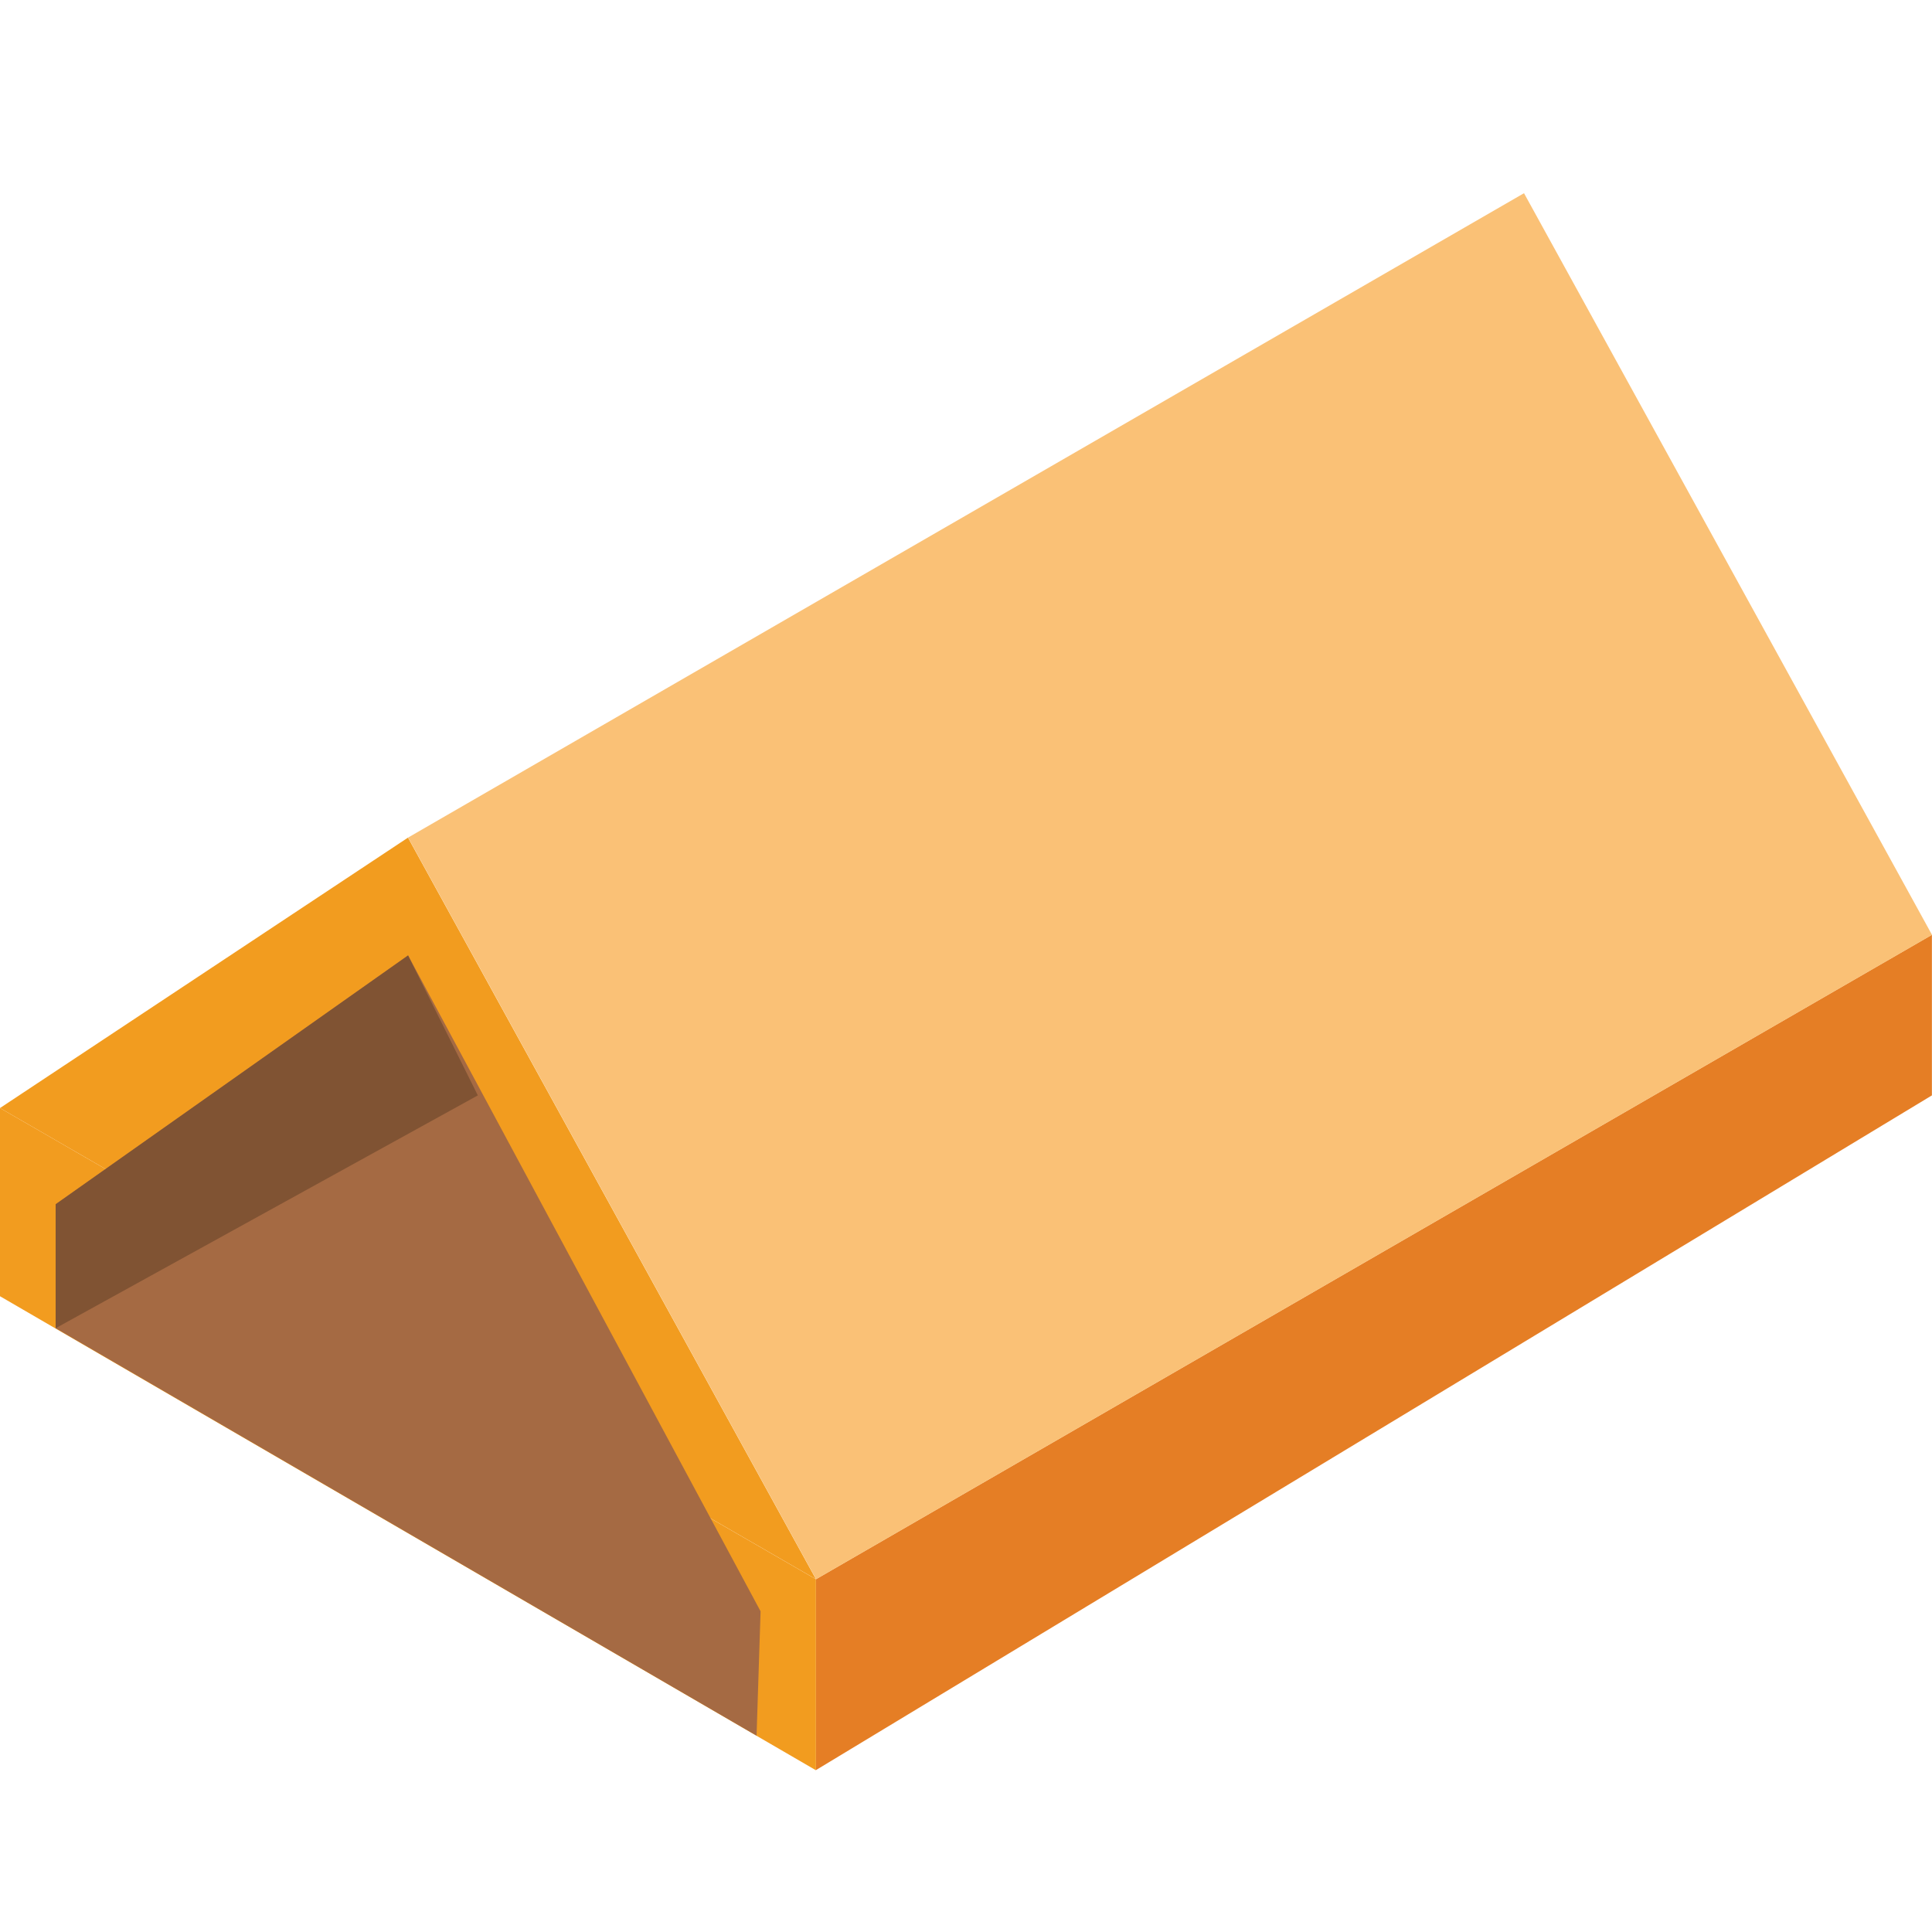 <svg width="40" height="40" viewBox="0 0 40 40" fill="none" xmlns="http://www.w3.org/2000/svg">
<g clip-path="url(#clip0_5509_3416)">
<path d="M16.894 36.652L0 26.837V22.941L16.894 32.697V36.652Z" fill="#F29C1F"/>
<path d="M0 22.941L8.447 17.342L16.894 32.696L0 22.941Z" fill="#F29C1F"/>
<path d="M15.747 33.36L15.664 35.935L1.152 27.499V24.933L8.449 19.781L15.747 33.36Z" fill="#A56A43"/>
<path d="M9.893 22.679L1.152 27.499V24.933L8.449 19.781L9.893 22.679Z" fill="#805333"/>
<path d="M39.998 22.679L16.895 36.647V32.695L39.998 19.354V22.679Z" fill="#E57E25"/>
<path d="M31.553 4L8.449 17.341L16.896 32.696L40 19.355L31.553 4Z" fill="#FAC176"/>
</g>
<defs>
<clipPath id="clip0_5509_3416">
<rect width="40" height="40" fill="white"/>
</clipPath>
</defs>
</svg>
